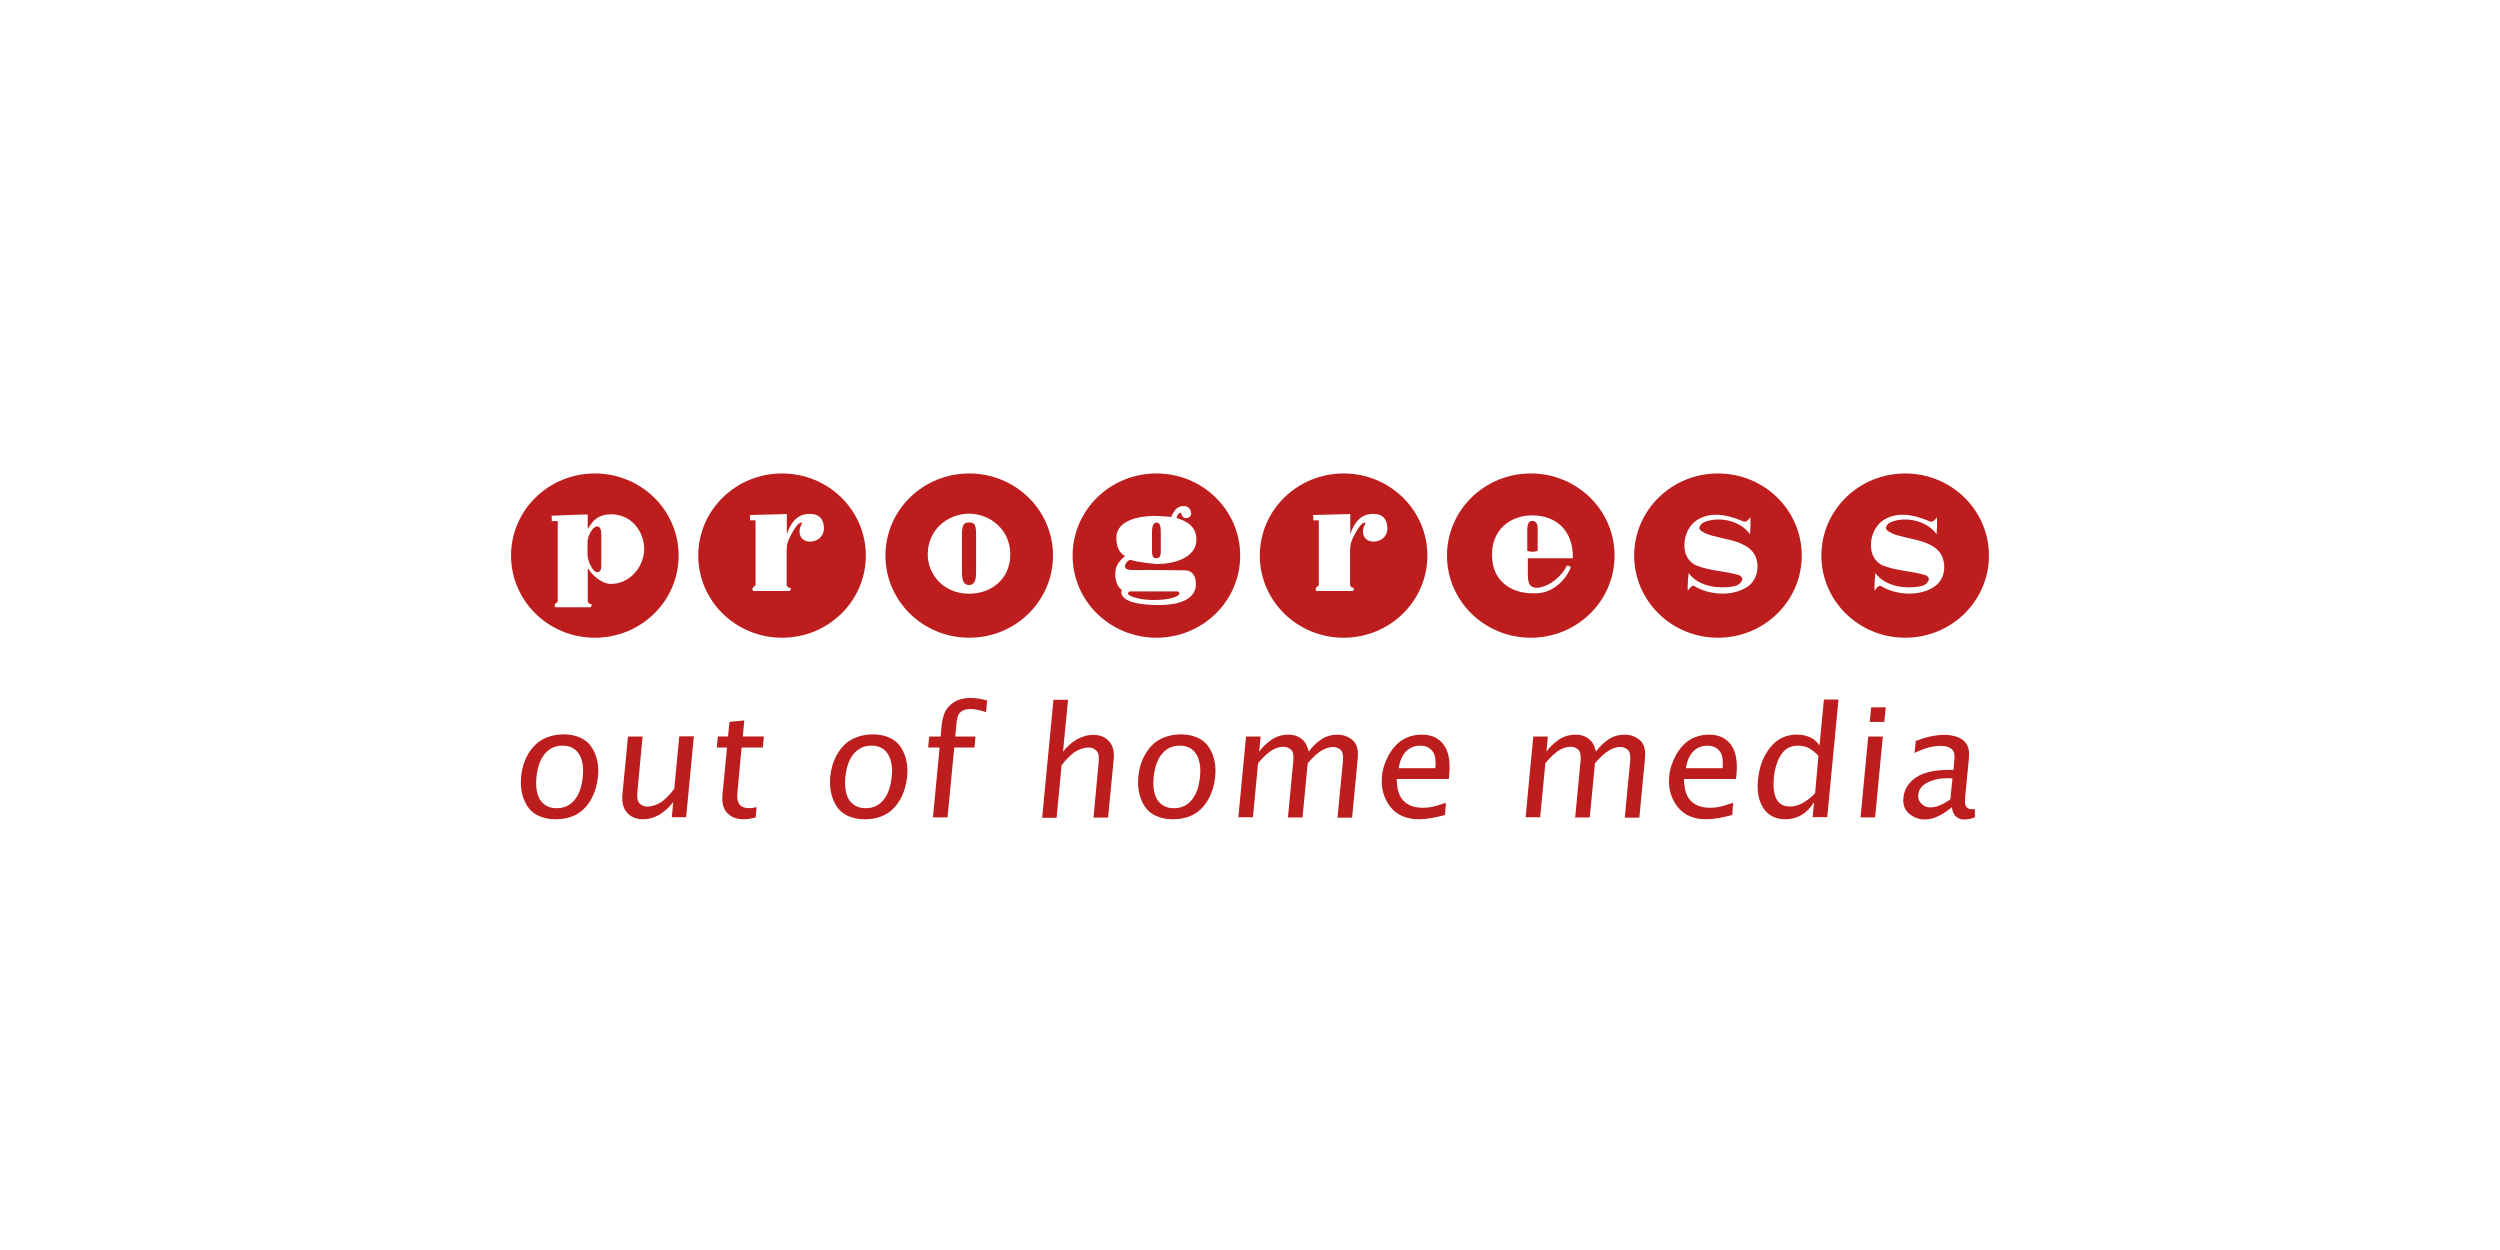 <?xml version="1.0" encoding="UTF-8"?><svg id="Ebene_1" xmlns="http://www.w3.org/2000/svg" viewBox="0 0 850.4 425.2"><defs><style>.cls-1{fill:#bd1d1d;}</style></defs><path class="cls-1" d="M266.02,161.05c-15.74,0-28.5,12.48-28.5,27.94s12.76,27.94,28.5,27.94,28.5-12.48,28.5-27.94-12.76-27.94-28.5-27.94ZM275.59,184.23c-2.27,0-3.62-1.35-3.62-3.47,0-1.21.35-1.56.78-2.69.21-.43-.92-1.21-3.47,3.47-1.21,2.2-1.63,3.33-1.7,5.6v11.98s0,.07.07.14c.14.21.43.71,1.06.71.64.07-.07,1.06-.07,1.06h-12.34c-.14,0-.35-.21-.35-.57,0-.28.07-.57.35-.78.21-.21.43-.35.57-.5l.14-.14v-22.05h-1.91c.14-1.13-.07-1.77-.07-1.77,0,0,.78,0,1.56-.07,0,0,7.8-.21,10.78-.28h.28v6.88c1.21-3.69,3.33-6.95,7.8-6.95,3.4,0,4.82,1.99,4.82,5.03-.07,2.55-2.06,4.4-4.68,4.4Z"/><path class="cls-1" d="M457.04,161.05c-15.74,0-28.5,12.48-28.5,27.94s12.76,27.94,28.5,27.94,28.5-12.48,28.5-27.94-12.76-27.94-28.5-27.94ZM467.25,184.23c-2.27,0-3.62-1.35-3.62-3.47,0-1.21.35-1.56.78-2.69.21-.43-.92-1.21-3.47,3.47-1.21,2.2-1.63,3.33-1.7,5.6v11.98s0,.07.07.14c.14.21.43.71.99.71.64.07-.07,1.06-.07,1.06h-12.34c-.14,0-.35-.21-.35-.57,0-.28.07-.57.35-.78.21-.21.43-.35.57-.5.07-.07.14-.14.14-.14v-22.05h-1.91c.14-1.13-.07-1.77-.07-1.77,0,0,.78,0,1.56-.07,0,0,7.8-.21,10.78-.28h.35v6.88c1.21-3.69,3.33-6.95,7.8-6.95,3.4,0,4.82,1.99,4.82,5.03,0,2.55-2.06,4.4-4.68,4.4Z"/><path class="cls-1" d="M329.62,177.71c-1.91,0-2.41.99-2.41,4.54v12.41c0,3.4.92,4.33,2.41,4.33s2.41-.92,2.41-4.33v-12.41c0-3.55-.35-4.54-2.41-4.54Z"/><path class="cls-1" d="M329.69,161.05c-15.74,0-28.5,12.48-28.5,27.94s12.76,27.94,28.5,27.94,28.5-12.48,28.5-27.94-12.76-27.94-28.5-27.94ZM329.62,201.96c-8.37,0-14.04-6.24-14.04-13.4,0-8.58,7.02-13.83,14.04-13.83s14.04,5.32,14.04,13.83c0,8.44-6.45,13.4-14.04,13.4Z"/><path class="cls-1" d="M203.12,179.06c-1.56,0-3.26,3.4-3.26,5.18v4.61c0,1.63,1.63,5.81,3.33,5.81.92,0,1.35-.85,1.35-2.13v-10.57c0-1.49-.28-2.91-1.42-2.91Z"/><path class="cls-1" d="M202.34,161.05c-15.74,0-28.5,12.48-28.5,27.94s12.76,27.94,28.5,27.94,28.5-12.48,28.5-27.94-12.76-27.94-28.5-27.94ZM207.8,198.63c-3.05,0-6.24-2.84-7.73-5.18h-.14v11.2s0,.07.07.14c.07.14.21.28.35.43.14.14.35.21.64.28.64.07-.07,1.06-.07,1.06h-11.91c-.14,0-.35-.21-.35-.57,0-.28.07-.5.35-.71.21-.14.43-.35.57-.5l.07-.07h.07v-27.44h-2.06c.14-1.13-.07-1.84-.07-1.84,0,0,3.05-.14,3.47-.14s6.17-.28,8.86-.28v4.75h.14c1.77-3.05,3.76-4.82,7.87-4.82,6.88,0,11.2,5.89,11.2,11.91-.07,5.81-4.75,11.77-11.34,11.77Z"/><path class="cls-1" d="M648.06,161.05c-15.74,0-28.5,12.48-28.5,27.94s12.76,27.94,28.5,27.94,28.5-12.48,28.5-27.94-12.76-27.94-28.5-27.94ZM658.2,199.41c-5.11,3.62-13.19,3.12-18.51-.14-.78-.28-2.13,1.77-2.06,1.7-.07-1.91.07-4.18.28-6.03,3.69,4.89,10.57,5.25,14.75,4.61,1.84-.28,2.69-.85,3.33-2.06.43-.78-.28-1.56-.99-1.84-4.96-1.49-9.86-1.42-14.61-3.33-2.06-.92-3.47-2.98-3.83-5.11-.57-3.76.64-7.37,3.4-9.79,4.82-3.62,10.78-2.48,16.31-.14.85.43,1.35.07,1.91-.5.21-.21.64-.71.71-.85.07,1.84,0,4.04-.14,5.81-3.12-4.47-10.21-6.24-15.46-4.18-1.28.5-2.2,1.91-1.56,2.62,3.55,3.76,16.66,2.13,19.14,9.79,1.13,3.19.35,7.3-2.69,9.43Z"/><path class="cls-1" d="M584.38,161.05c-15.74,0-28.5,12.48-28.5,27.94s12.76,27.94,28.5,27.94,28.5-12.48,28.5-27.94-12.76-27.94-28.5-27.94ZM594.67,199.41c-5.11,3.62-13.19,3.12-18.51-.14-.78-.28-2.13,1.77-2.06,1.7-.07-1.91.07-4.18.28-6.03,3.69,4.89,10.57,5.25,14.82,4.61,1.84-.28,2.69-.85,3.33-2.06.43-.78-.28-1.56-.99-1.84-4.96-1.49-9.86-1.42-14.61-3.33-2.06-.92-3.47-2.98-3.83-5.11-.57-3.76.64-7.37,3.4-9.79,4.82-3.62,10.78-2.48,16.31-.14.85.43,1.35.07,1.91-.5.21-.21.64-.71.71-.85.07,1.84,0,4.04-.14,5.81-3.12-4.47-10.21-6.24-15.46-4.18-1.28.5-2.2,1.91-1.56,2.62,3.55,3.76,16.66,2.13,19.14,9.79,1.06,3.19.21,7.3-2.77,9.43Z"/><path class="cls-1" d="M521.21,177.21c-1.91,0-1.7,2.84-1.7,4.18v5.96s.85.35,1.77.35,1.77-.35,1.77-.35v-5.96c0-1.56.35-4.18-1.84-4.18Z"/><path class="cls-1" d="M520.71,161.05c-15.74,0-28.5,12.48-28.5,27.94s12.76,27.94,28.5,27.94,28.5-12.48,28.5-27.94-12.76-27.94-28.5-27.94ZM535.03,189.91h-15.32v5.11c0,2.62.07,5.67,4.4,4.75,3.47-.78,7.23-3.9,8.79-7.23,0,0,.28-.28.78-.07.43.14.64.57.64.57-2.06,4.96-6.74,8.79-11.91,8.79-2.77,0-5.32-.21-7.87-1.42-4.11-1.91-7.02-5.6-7.02-11.84,0-8.44,6.31-13.26,13.61-13.26,8.3,0,14.04,5.18,13.9,14.54v.07Z"/><path class="cls-1" d="M392.65,204.09c5.18,0,8.44-1.21,8.51-2.13,0-.35-.21-.71-.64-.78h-16.17c-.43.07-.64.43-.64.78.07.92,4.33,2.2,8.93,2.13Z"/><path class="cls-1" d="M393.22,189.91c1.21,0,1.63-.71,1.63-2.27v-6.67c0-2.69-.57-3.19-1.49-3.19-.85,0-1.49.85-1.49,3.19v6.67c0,1.77.71,2.27,1.35,2.27Z"/><path class="cls-1" d="M393.36,161.05c-15.74,0-28.5,12.48-28.5,27.94s12.76,27.94,28.5,27.94,28.5-12.48,28.5-27.94-12.76-27.94-28.5-27.94ZM383.37,193.66c.85.43,6.1.21,6.95.21l12.27.14c2.41-.21,4.47,1.35,4.18,5.32-.21,2.91-2.91,6.95-14.54,6.45-13.05-.5-10.64-5.18-10.64-5.18-1.63-.85-2.27-3.62-2.2-5.11.07-1.21-.35-3.33,3.26-6.31v-.07c-2.91-1.49-2.91-5.32-2.91-6.24.07-6.1,8.23-7.37,12.98-7.37,1.7,0,3.97.14,5.67.35,1.13-2.55,2.27-3.83,4.61-3.69,2.27.14,3.05,3.62.92,4.04-2.06.43-1.91-1.63-2.27-1.7-.35-.14-.64.14-.99.64s-.43,1.06-.43,1.06c3.62,1.13,6.74,2.91,6.74,7.37,0,6.45-8.23,8.3-13.47,8.3,0,0-6.1-.5-8.93-1.42-.64-.21-3.05,2.2-1.21,3.19Z"/><path class="cls-1" d="M189.01,278.68c-2.62,0-4.82-.57-6.67-1.63s-3.19-2.77-4.11-5.11c-.92-2.34-1.21-4.89-.99-7.73.28-2.69.99-5.18,2.27-7.45,1.28-2.27,2.91-4.04,4.96-5.18,2.06-1.13,4.54-1.77,7.23-1.77s4.82.57,6.67,1.63,3.19,2.77,4.11,5.11c.92,2.34,1.21,4.89.92,7.73-.28,2.69-.99,5.18-2.27,7.52-1.28,2.27-2.91,4.04-4.96,5.18-1.99,1.13-4.4,1.7-7.16,1.7ZM189.37,274.92c2.48,0,4.54-.92,6.03-2.77,1.56-1.84,2.48-4.47,2.84-7.87.35-3.4-.14-6.03-1.35-7.87-1.21-1.84-3.05-2.77-5.53-2.77s-4.47.92-6.03,2.77-2.48,4.47-2.84,7.87c-.35,3.4.14,6.03,1.28,7.87,1.28,1.84,3.12,2.77,5.6,2.77Z"/><path class="cls-1" d="M228.51,278.04l.5-5.18c-1.49,1.84-3.05,3.26-4.82,4.33-1.77.99-3.55,1.49-5.39,1.49-2.34,0-4.11-.71-5.46-2.2-1.35-1.49-1.84-3.55-1.63-6.17l1.91-19.78h4.96l-1.7,18.15c-.21,1.91-.14,3.19.14,3.76.28.64.71,1.06,1.28,1.42s1.21.5,1.91.5c1.21,0,2.55-.35,4.04-1.13,1.49-.78,3.19-2.41,5.11-4.89l1.7-17.87h4.96l-2.62,27.51h-4.89v.07Z"/><path class="cls-1" d="M257.08,278.04c-1.56.43-2.91.64-4.04.64-2.48,0-4.33-.71-5.67-2.13s-1.84-3.47-1.63-6.1l1.56-16.17h-3.47l.35-3.76h3.47l.5-4.96,5.03-.5-.5,5.46h7.16l-.35,3.76h-7.23l-1.42,15.24c-.21,1.91.07,3.33.71,4.11.64.85,1.77,1.28,3.4,1.28.64,0,1.49-.14,2.41-.35l-.28,3.47Z"/><path class="cls-1" d="M294.17,278.68c-2.62,0-4.82-.57-6.67-1.63-1.84-1.06-3.19-2.77-4.11-5.11-.92-2.34-1.21-4.89-.99-7.73.28-2.69.99-5.18,2.27-7.45s2.91-4.04,4.96-5.18c2.06-1.13,4.54-1.77,7.23-1.77s4.82.57,6.67,1.63,3.19,2.77,4.11,5.11c.92,2.34,1.21,4.89.92,7.73-.28,2.69-.99,5.18-2.27,7.52-1.28,2.27-2.91,4.04-4.96,5.18-2.06,1.13-4.4,1.7-7.16,1.7ZM294.45,274.92c2.48,0,4.54-.92,6.03-2.77,1.56-1.84,2.48-4.47,2.84-7.87.35-3.4-.14-6.03-1.35-7.87s-3.05-2.77-5.53-2.77-4.47.92-6.03,2.77-2.48,4.47-2.84,7.87c-.35,3.4.14,6.03,1.28,7.87,1.35,1.84,3.19,2.77,5.6,2.77Z"/><path class="cls-1" d="M317.35,278.04l2.27-23.75h-3.9l.35-3.76h3.9l.28-3.33c.21-2.27.71-4.04,1.35-5.32.71-1.28,1.77-2.34,3.19-3.19s3.19-1.28,5.32-1.28c1.7,0,3.55.28,5.67.85l-.35,3.97c-2.2-.71-3.97-1.06-5.32-1.06-.78,0-1.49.14-2.2.35-.64.21-1.21.71-1.7,1.28-.43.64-.78,1.91-.92,3.9l-.35,3.83h6.88l-.35,3.76h-6.88l-2.27,23.75h-4.96Z"/><path class="cls-1" d="M354.51,278.04l3.83-39.99h4.96l-1.7,17.66c1.42-1.84,3.05-3.26,4.82-4.25s3.55-1.49,5.39-1.49c2.34,0,4.18.71,5.46,2.2,1.35,1.49,1.84,3.55,1.56,6.17l-1.91,19.78h-4.96l1.7-18.15c.21-1.91.14-3.19-.14-3.76-.28-.64-.71-1.06-1.28-1.42s-1.21-.5-1.91-.5c-1.21,0-2.62.35-4.11,1.13-1.49.78-3.19,2.41-5.11,4.89l-1.7,17.87h-4.89v-.14Z"/><path class="cls-1" d="M398.96,278.68c-2.62,0-4.82-.57-6.67-1.63s-3.19-2.77-4.11-5.11c-.92-2.34-1.21-4.89-.99-7.73.28-2.69.99-5.18,2.27-7.45,1.28-2.27,2.91-4.04,4.96-5.18,2.06-1.13,4.54-1.77,7.23-1.77s4.82.57,6.67,1.63,3.19,2.77,4.11,5.11c.92,2.34,1.21,4.89.92,7.73-.28,2.69-.99,5.18-2.27,7.52-1.28,2.27-2.91,4.04-4.96,5.18-1.99,1.13-4.4,1.7-7.16,1.7ZM399.32,274.92c2.48,0,4.54-.92,6.03-2.77,1.56-1.84,2.48-4.47,2.84-7.87.35-3.4-.14-6.03-1.35-7.87-1.21-1.84-3.05-2.77-5.53-2.77s-4.47.92-6.03,2.77-2.48,4.47-2.84,7.87c-.35,3.4.14,6.03,1.28,7.87,1.28,1.84,3.12,2.77,5.6,2.77Z"/><path class="cls-1" d="M421.23,278.04l2.62-27.51h4.96l-.5,5.18c1.13-1.63,2.62-2.98,4.25-4.11,1.7-1.13,3.55-1.7,5.67-1.7,1.21,0,2.2.21,3.05.57.85.35,1.63.92,2.27,1.63.64.71,1.21,1.91,1.63,3.55,1.21-1.63,2.62-3.05,4.25-4.11,1.63-1.13,3.47-1.63,5.53-1.63s3.69.64,5.11,1.84c1.49,1.21,2.06,3.33,1.77,6.31l-1.91,20.07h-4.96l1.84-19.29c.14-1.84-.07-3.05-.78-3.76-.71-.64-1.56-.99-2.48-.99-1.21,0-2.48.35-3.83,1.13-1.35.71-2.98,2.2-4.89,4.4l-1.77,18.44h-4.96l1.84-19.29c.14-1.84-.07-3.12-.78-3.76s-1.56-.99-2.55-.99c-1.21,0-2.48.35-3.76,1.06s-2.91,2.2-4.89,4.47l-1.77,18.44h-4.96v.07Z"/><path class="cls-1" d="M491.57,277.19c-3.47.99-6.45,1.49-8.86,1.49-4.33,0-7.59-1.42-9.86-4.33-2.2-2.91-3.12-6.31-2.77-10.21.21-2.55,1.06-5.03,2.34-7.37,1.35-2.34,2.91-4.04,4.82-5.18,1.91-1.13,4.04-1.7,6.45-1.7,3.19,0,5.67,1.13,7.37,3.4,1.7,2.27,2.34,5.67,1.91,10.21l-.14,1.49h-17.73c.07,2.41.43,4.33,1.06,5.6.64,1.35,1.63,2.34,2.84,3.05,1.28.71,2.91,1.13,4.89,1.13,1.06,0,2.06-.07,3.12-.28s2.62-.64,4.82-1.42l-.28,4.11ZM475.76,261.31h12.48c.28-2.77-.07-4.75-1.06-5.89-.99-1.21-2.34-1.77-4.04-1.77-1.99,0-3.55.64-4.82,1.91-1.28,1.28-2.13,3.19-2.55,5.74Z"/><path class="cls-1" d="M518.94,278.04l2.62-27.51h4.96l-.5,5.18c1.13-1.63,2.62-2.98,4.25-4.11,1.7-1.13,3.55-1.7,5.67-1.7,1.21,0,2.2.21,3.05.57s1.63.92,2.27,1.63,1.21,1.91,1.63,3.55c1.21-1.63,2.62-3.05,4.25-4.11,1.63-1.13,3.47-1.63,5.53-1.63s3.69.64,5.11,1.84c1.49,1.21,2.06,3.33,1.77,6.31l-1.91,20.07h-4.96l1.84-19.29c.14-1.84-.07-3.05-.78-3.76-.71-.64-1.56-.99-2.48-.99-1.21,0-2.48.35-3.83,1.13-1.35.71-2.98,2.2-4.89,4.4l-1.77,18.44h-4.96l1.84-19.29c.14-1.84-.07-3.12-.78-3.76s-1.56-.99-2.55-.99c-1.21,0-2.48.35-3.76,1.06s-2.91,2.2-4.89,4.47l-1.77,18.44h-4.96v.07Z"/><path class="cls-1" d="M589.28,277.19c-3.47.99-6.45,1.49-8.86,1.49-4.33,0-7.59-1.42-9.86-4.33-2.2-2.91-3.12-6.31-2.77-10.21.21-2.55,1.06-5.03,2.34-7.37,1.35-2.34,2.91-4.04,4.82-5.18,1.91-1.13,4.04-1.7,6.45-1.7,3.19,0,5.67,1.13,7.37,3.4,1.7,2.27,2.34,5.67,1.91,10.21l-.14,1.49h-17.73c.07,2.41.43,4.33,1.06,5.6.64,1.35,1.63,2.34,2.84,3.05,1.28.71,2.91,1.13,4.89,1.13,1.06,0,2.06-.07,3.12-.28s2.62-.64,4.82-1.42l-.28,4.11ZM573.46,261.31h12.48c.28-2.77-.07-4.75-1.06-5.89-.99-1.21-2.34-1.77-4.04-1.77-1.99,0-3.55.64-4.82,1.91-1.28,1.28-2.13,3.19-2.55,5.74Z"/><path class="cls-1" d="M616.58,278.04l.5-5.18c-1.21,1.91-2.62,3.4-4.25,4.33-1.63.99-3.47,1.49-5.46,1.49-3.4,0-5.89-1.28-7.52-3.76s-2.27-5.74-1.84-9.79c.43-4.4,1.84-8.01,4.18-10.92,2.34-2.91,5.39-4.33,9.01-4.33,1.06,0,2.06.14,2.98.35.92.28,1.77.64,2.48,1.06.71.5,1.49,1.21,2.27,2.27l1.49-15.6h4.96l-3.83,39.99h-4.96v.07ZM618.56,257.05c-1.56-1.49-2.84-2.48-3.83-2.84s-2.06-.57-3.19-.57c-2.41,0-4.33.99-5.67,3.05s-2.2,4.68-2.48,7.94c-.28,2.98,0,5.39.85,7.09s2.41,2.62,4.61,2.62c1.35,0,2.77-.35,4.25-1.13,1.42-.78,2.91-1.91,4.33-3.4l1.13-12.76Z"/><path class="cls-1" d="M632.88,278.04l2.62-27.51h4.96l-2.62,27.51h-4.96ZM636,245.57l.5-4.96h4.96l-.5,4.96h-4.96Z"/><path class="cls-1" d="M663.94,274.57c-1.63,1.35-3.19,2.41-4.75,3.12s-2.98,1.06-4.4,1.06c-1.99,0-3.76-.64-5.32-1.91-1.56-1.28-2.27-3.19-1.99-5.6.28-2.69,1.63-4.96,4.18-6.74,2.55-1.77,6.38-2.62,11.63-2.62h1.21l.28-3.33c.14-1.35.07-2.27-.28-2.91-.28-.64-.85-1.06-1.56-1.42s-1.7-.5-2.84-.5c-2.62,0-5.6.78-8.86,2.41l.43-4.11c3.55-1.35,6.81-2.06,9.79-2.06,1.63,0,3.12.28,4.47.78,1.35.5,2.34,1.35,3.05,2.41.71,1.13.99,2.91.71,5.32l-1.21,12.48c-.14,1.42-.14,2.34.07,2.84.14.5.43.85.85,1.13.35.28.85.35,1.35.35.21,0,.57,0,.99-.07l.07,2.77c-1.21.57-2.48.78-3.83.78-.92,0-1.77-.28-2.55-.92-.78-.64-1.28-1.7-1.49-3.26ZM663.44,271.87l.71-7.09-1.63-.07c-2.69,0-4.96.5-6.88,1.49s-2.98,2.41-3.12,4.11c-.14,1.21.21,2.2,1.06,3.05.78.85,1.84,1.28,2.98,1.28,1.06,0,2.2-.21,3.33-.71,1.13-.5,2.34-1.13,3.55-2.06Z"/></svg>
